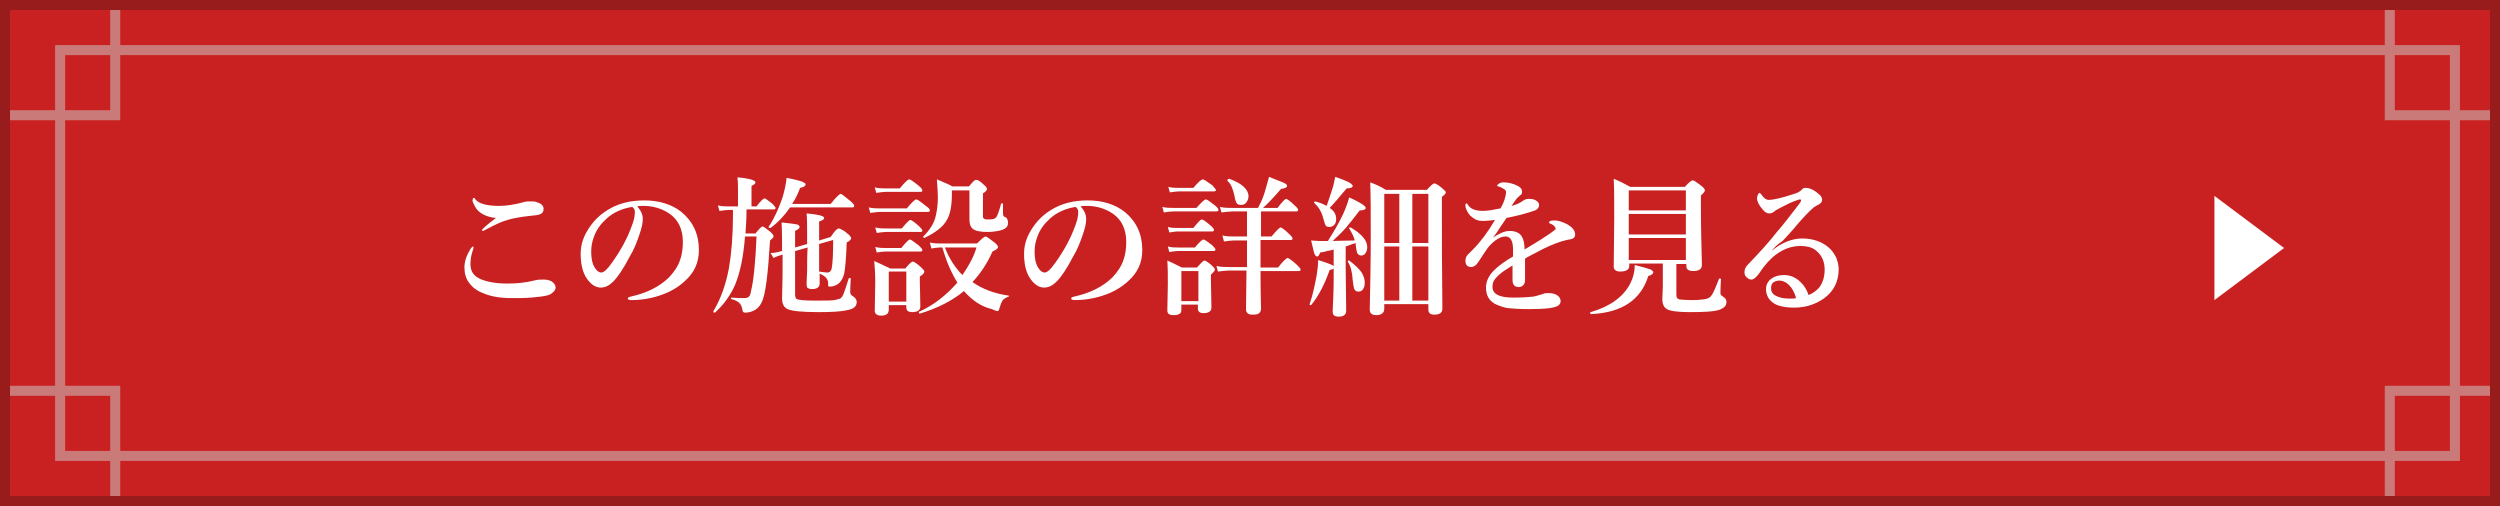 <?xml version="1.0" encoding="utf-8"?>
<!-- Generator: Adobe Illustrator 22.1.0, SVG Export Plug-In . SVG Version: 6.00 Build 0)  -->
<svg version="1.1" id="Layer_1" xmlns="http://www.w3.org/2000/svg" xmlns:xlink="http://www.w3.org/1999/xlink" x="0px" y="0px"
	 viewBox="0 0 499 101" style="enable-background:new 0 0 499 101;" xml:space="preserve">
<rect x="0" y="0" width="499" height="101" fill="#333333" stroke="none"/>
<style type="text/css">
	.st0{fill:#C92121;}
	.st1{fill:#FFFFFF;}
	.st2{fill:none;stroke:#CB7A7A;stroke-width:2;stroke-miterlimit:10;}
	.st3{fill:none;stroke:#991C1C;stroke-width:2;stroke-miterlimit:10;}
	.st4{display:none;fill:#FFFFFF;}
</style>
<title>Artboard 1</title>
<rect x="1" y="2" class="st0" width="497" height="99"/>
<polygon class="st1" points="442,39.1 455.9,49.5 442,59.9 "/>
<rect x="12" y="10" class="st2" width="478" height="81"/>
<rect x="477" y="1" class="st2" width="21" height="22"/>
<rect x="477" y="78" class="st2" width="21" height="22"/>
<rect x="1" y="1" class="st2" width="22" height="22"/>
<rect x="1" y="78" class="st2" width="22" height="22"/>
<rect x="1" y="1" class="st3" width="497" height="99"/>
<path class="st4" d="M160.9,42.6l2.2,0.2h5.2c1.1-1.3,1.4-1.4,1.5-1.4s0.4,0.2,1.6,1.1s0.7,0.6,0.7,0.8s-0.1,0.3-0.4,0.3h-10.5
	L160.9,42.6z M162,46.6l2.1,0.2h3.6c1-1.3,1.2-1.4,1.4-1.4s0.4,0.2,1.5,1.1s0.6,0.6,0.6,0.8s-0.1,0.3-0.4,0.3h-6.7l-1.7,0.2
	L162,46.6z M162,50.5l2,0.2h3.8c1-1.2,1.2-1.3,1.4-1.3s0.4,0.2,1.5,1s0.6,0.6,0.6,0.8s-0.1,0.3-0.4,0.3H164l-1.7,0.2L162,50.5z
	 M162.1,38.5l2.1,0.2h3.5c1.1-1.3,1.3-1.4,1.5-1.4s0.4,0.1,1.6,1.1s0.7,0.6,0.7,0.8s-0.1,0.3-0.4,0.3h-6.8l-1.8,0.2L162.1,38.5z
	 M164.3,63.2c0,0.6-0.4,0.9-1.2,0.9s-0.9-0.2-0.9-0.7s0.1-1.6,0.1-5.1s0-3.2-0.1-4.7c0.8,0.3,1.6,0.7,2.3,1.1h3.6
	c0.9-1,1.1-1.1,1.3-1.1s0.4,0.1,1.2,0.9s0.5,0.6,0.5,0.8s-0.2,0.4-0.8,0.8v1.6c0,3.2,0.1,4.8,0.1,5.2s-0.4,0.9-1.2,0.9
	s-0.9-0.2-0.9-0.7v-0.9h-4.1L164.3,63.2z M168.4,55.4h-4.1v6h4.1V55.4z M180.3,55.5c0,3.8,0.1,6.6,0.1,7.6s-0.4,1-1.4,1
	s-1-0.3-1-0.9s0.2-2.8,0.2-7.8h-4l-2.1,0.2l-0.3-1.1l2.4,0.2h4v-5.4h-3.1l-1.9,0.2l-0.3-1.2l2.2,0.2h3.1v-5h-3.3l-2.1,0.2l-0.3-1.1
	l2.4,0.2h5.3c0.7-1.2,1.2-2.4,1.7-3.7c0.3-0.7,0.5-1.5,0.7-2.3c2.5,1.1,2.9,1.3,2.9,1.6s-0.3,0.5-1.1,0.5c-1,1.4-2.1,2.7-3.3,3.9
	h3.4c1.1-1.3,1.3-1.5,1.5-1.5s0.4,0.1,1.6,1.1s0.6,0.7,0.6,0.8s-0.1,0.3-0.4,0.3h-7.4v5h2.9c1.2-1.4,1.4-1.5,1.6-1.5
	s0.4,0.2,1.6,1.2s0.7,0.6,0.7,0.8s-0.1,0.3-0.4,0.3h-6.3v5.5h4.5c1.2-1.4,1.4-1.6,1.6-1.6s0.5,0.2,1.7,1.2s0.7,0.7,0.7,0.9
	s-0.1,0.3-0.4,0.3L180.3,55.5z M175.7,40.8c-0.2-1.3-0.8-2.4-1.6-3.4c-0.1-0.1,0.1-0.3,0.3-0.3c2.3,0.9,3.5,2.3,3.5,3.5
	c0.1,0.7-0.5,1.3-1.2,1.4c0,0,0,0,0,0c-0.6,0.1-0.8-0.1-1-1.1V40.8z"/>
<path class="st4" d="M190.3,62c0.8-1.8,1.3-3.7,1.7-5.7c0.2-1,0.3-1.9,0.3-2.9c2.3,0.7,2.8,0.8,2.8,1.2s-0.2,0.4-0.9,0.6
	c-0.6,2.5-1.8,4.9-3.4,7C190.5,62.3,190.2,62.1,190.3,62z M195.4,50.9l-3.1,0.6c-0.2,0.7-0.4,0.9-0.6,0.9s-0.5-0.5-0.9-2.8h3.2
	c1.3-1.8,2.5-3.8,3.5-5.8c0.5-0.9,0.8-1.9,1.1-2.9c2.1,1,2.7,1.4,2.7,1.7s-0.2,0.5-1.1,0.5c-1.5,2.4-3.4,4.6-5.4,6.5l4.8-0.3
	c-0.2-0.9-0.6-1.7-1.1-2.4c-0.1-0.1,0.1-0.2,0.2-0.1c1.9,1.1,3.1,2.8,3.1,4.1s-0.4,1.4-1,1.4s-0.8-0.4-0.9-1.5
	c0-0.3-0.1-0.6-0.2-0.9l-2.4,0.7v5.8c0,3.3,0.1,6.2,0.1,7.2c0,1-0.4,1-1.3,1s-1-0.3-1-0.8s0.2-2.5,0.2-6.2L195.4,50.9z M195.5,45.1
	c0.1,0.6-0.4,1.2-1,1.3c-0.5,0-0.7-0.1-1-1.3c-0.4-1.3-1.1-2.5-2.1-3.4c-0.1-0.1,0.1-0.3,0.2-0.2c0.8,0.2,1.6,0.6,2.3,1
	c0.6-1.2,1-2.4,1.4-3.6c0.3-0.7,0.4-1.5,0.5-2.3c2.4,0.9,2.9,1.2,2.9,1.6s-0.2,0.5-1.1,0.5c-0.9,1.5-2,2.9-3.2,4.2
	c0.6,0.6,1,1.4,1,2.2L195.5,45.1z M199.3,57.7c0-1.4-0.4-2.8-1-4c-0.1-0.1,0.2-0.2,0.2-0.2c1.6,1,2.6,2.6,2.8,4.4
	c0,1-0.4,1.6-1.1,1.6s-0.9-0.3-1-1.9L199.3,57.7z M204.8,63.2c0,0.7-0.4,1.1-1.3,1.1s-1-0.3-1-0.9s0.2-3.7,0.2-13.8
	c0-5.9,0-8.9-0.2-11.5l2.5,1.2h9.2c0.9-1,1-1.1,1.2-1.1s0.4,0.1,1.3,0.8s0.6,0.5,0.6,0.7s-0.2,0.5-0.8,0.8V47
	c0,10.3,0.1,14.7,0.1,16.1c0,1.4-0.4,1-1.3,1s-0.9-0.2-0.9-0.8v-1.2h-9.7L204.8,63.2z M204.8,40v9.8h3.8V40L204.8,40z M208.6,61.4
	V50.5h-3.8v10.8L208.6,61.4z M214.6,40h-4v9.8h4V40z M214.6,50.6h-4v10.7h4V50.6z"/>
<path class="st4" d="M225.3,57c0.1,0.3,0.1,0.5,0.3,0.5s0.2-0.1,0.3-0.4s1.5-3.5,2.2-5.2s0.2-0.4,0.4-0.4c0.1,0,0.3,0.2,0.3,0.3v0.4
	c-0.7,2.3-1.3,4.4-1.7,6c-0.1,0.5-0.2,0.9-0.2,1.4c0,0.4,0,0.8,0.1,1.2c0.1,0.3,0.1,0.6,0.1,0.9c0,0.4-0.4,0.8-0.8,0.8l0,0
	c-0.6,0-1.1-0.4-1.3-1c-0.8-2.1-1.2-4.3-1.1-6.6c0.1-3.4,0.6-6.7,1.5-10c0.3-0.8,0.5-1.7,0.5-2.6c0-0.8-0.2-1.6-0.7-2.2
	c-0.1-0.1-0.2-0.3-0.2-0.4c0-0.2,0.1-0.2,0.3-0.2h0.3c0.6,0.4,1.1,0.9,1.5,1.4c0.6,0.6,1,1.4,1,2.3c0,0.4-0.1,0.7-0.3,1
	c-0.3,0.4-0.6,0.8-0.7,1.3c-1.1,2.8-1.7,5.7-1.9,8.7C225.2,55.1,225.2,56.1,225.3,57z M245.3,59c0.3,0.2,0.6,0.6,0.6,1
	c0.1,0.5-0.3,1-0.9,1.1c0,0-0.1,0-0.1,0c-0.4,0-0.8-0.2-1.1-0.5c-0.9-0.9-1.9-1.6-3-2.2c0,2.2-1.8,3.4-4.7,3.4s-4.1-1.3-4.1-3
	s1.6-3,4.3-3c0.9,0,1.9,0.1,2.8,0.3c0-2.7-0.1-5.4-0.1-8.2c-1.4,0.2-2.9,0.3-4.3,0.3c-1.5,0.1-2.9-0.7-3.4-2.1
	c-0.1-0.2-0.1-0.3-0.1-0.5l0.2-0.2l0.4,0.3c0.6,0.8,1.6,1.2,2.6,1.1c1.5,0,3.1-0.1,4.6-0.4c0-1.9-0.1-3.1-0.1-4.2s-0.1-1.2-0.5-1.4
	l-0.9-0.2h-0.7c-0.1,0-0.2-0.1-0.2-0.2s0.3-0.4,0.5-0.5l1.1-0.3c0.7,0,1.4,0.2,2,0.5c0.6,0.3,1.3,0.7,1.3,1.3c0,0.3-0.1,0.5-0.3,0.7
	c-0.3,0.3-0.4,0.8-0.4,1.2c-0.1,0.9-0.2,1.6-0.2,2.7l1.4-0.4l0.8-0.4c0.4-0.3,0.8-0.4,1.3-0.4c1,0,1.3,0.3,1.3,0.8s-0.3,0.8-0.9,1
	c-1.3,0.5-2.6,0.8-4,1c0,3.2,0.1,6.3,0.3,8.9C242.5,57.1,244,57.9,245.3,59L245.3,59z M235.6,57c-1.2,0-2.6,0.5-2.6,1.8
	s0.8,1.6,2.8,1.6c0.9,0.1,1.8-0.2,2.5-0.7c0.4-0.4,0.7-0.9,0.7-1.4c0-0.2,0-0.4,0-0.6C237.9,57.2,236.8,57,235.6,57z"/>
<path class="st4" d="M253.9,51.9c0,0.1,0,0.3-0.1,0.4c-0.3,0.6-0.4,1.3-0.4,2c0,1.3,0.7,2.4,1.9,2.9c1.7,0.8,3.5,1.1,5.4,1
	c1.7,0,3.4-0.2,5.1-0.6c0.6-0.2,1.2-0.3,1.8-0.3c1.1,0,1.9,0.5,1.9,1.3s-0.6,1.1-1.7,1.2c-2.2,0.3-4.5,0.5-6.7,0.5
	c-1.9,0.1-3.9-0.3-5.7-1c-2-0.7-3.3-2.5-3.3-4.6c0-1,0.2-2,0.8-2.9c0.1-0.2,0.2-0.3,0.4-0.3C253.8,51.7,253.9,51.8,253.9,51.9z
	 M255.9,44.2c-0.8-0.3-1.4-0.8-1.9-1.5c-0.1-0.1-0.1-0.3-0.1-0.4c0-0.2,0.1-0.3,0.3-0.3l0,0h0.4c0.6,0.4,1.3,0.7,2,0.8l2.2,0.2
	l2.8-0.3l2.7-0.6l0.9-0.2l1.1,0.2c0.8,0.2,1,0.6,1,1.2s-0.4,0.9-1.4,1c-1.4,0.1-2.8,0.3-4.2,0.7c-1.8,0.8-3.4,1.8-4.9,3l-0.7,0.3
	c-0.1-0.1-0.2-0.2-0.3-0.3l0.3-0.5l3.1-2.7C258.1,44.9,257,44.7,255.9,44.2L255.9,44.2z"/>
<path class="st4" d="M278.1,46.7c-1.5,0.1-2.9-0.7-3.6-2.1v-0.3c0-0.2,0.1-0.3,0.3-0.3l0.4,0.2c0.7,0.7,1.6,1.1,2.6,1.1
	c1.1,0,2.2-0.2,3.3-0.5c0.2-1,0.2-1.7,0.4-2.7s0.1-1.1,0.1-1.4s-0.2-1-0.9-1.2h-0.9c-0.2,0-0.3-0.1-0.3-0.2s0.2-0.3,0.4-0.5
	c0.4-0.2,0.9-0.3,1.4-0.3c0.8,0.1,1.5,0.3,2.1,0.8c0.4,0.2,0.8,0.7,0.8,1.1c0,0.3-0.1,0.6-0.4,0.8c-0.3,0.2-0.4,0.6-0.5,0.9
	l-0.6,2.4c1.1-0.2,2.2-0.7,3.1-1.3c0.3-0.3,0.8-0.5,1.3-0.5l1.1,0.2c0.3,0.1,0.7,0.4,0.7,0.8s-0.4,0.8-1.2,1.1
	c-1.7,0.6-3.4,1.1-5.2,1.4c-0.5,2.2-1,4.8-1.4,7.1c2.7-1.9,5.4-3.1,8-3.1c1.6-0.1,3.1,0.4,4.4,1.3c1.1,0.8,1.7,2.1,1.6,3.5
	c0,2.6-1.8,4.5-4.4,5.8c-3.1,1.4-6.5,2.3-9.9,2.4c-0.4,0-0.6-0.2-0.6-0.4s0.2-0.4,0.5-0.4c3-0.4,5.9-1.3,8.6-2.8
	c2.3-1.4,3.5-3,3.5-5.1c0.1-0.9-0.3-1.7-0.9-2.3c-0.8-0.7-1.9-1.1-3-1c-1.2,0-2.4,0.4-3.5,1c-1.1,0.6-2.1,1.4-3,2.3
	c-0.6,0.5-1.1,1.2-1.4,1.9c-0.2,0.4-0.4,0.7-0.8,0.7s-0.7-0.2-0.9-0.7c-0.2-0.4-0.4-0.9-0.4-1.4c0-0.2,0.1-0.5,0.2-0.7l0.2-0.5
	l0.2-0.9c0.5-1.8,0.8-3.9,1.3-6.2L278.1,46.7z"/>
<path class="st4" d="M305.7,41.3c-0.8-0.7-1.2-1.7-1.3-2.8c0-0.3,0.1-0.4,0.2-0.4s0.2,0.1,0.4,0.3c0.9,1.4,2.2,2.4,3.8,2.8
	c0.7,0.2,1.3,0.5,1.8,1c0.4,0.3,0.6,0.8,0.6,1.3c0,0.4-0.4,0.8-0.8,0.8l-0.9-0.2L308,44c-1.3,0.1-2.6,0.4-3.8,0.9
	c-0.5,0.2-0.7,0.5-0.7,0.8c0,0.3,0.1,0.5,0.2,0.8c0.2,0.4,0.2,0.9,0.2,1.3c0,0.7-0.1,1.4-0.2,2.1c-0.2,1.4-0.4,2.9-0.4,4.3
	c0,0.1,0,0.2,0.1,0.2l0.4-0.2c1.3-1,2.6-1.9,4-2.7c1.6-1.1,3.5-1.7,5.5-1.8c1.7-0.1,3.4,0.5,4.7,1.7c0.9,0.9,1.4,2.1,1.4,3.3
	c0,2.7-1.9,4.7-4.8,6c-3,1.3-6.2,2-9.5,2c-0.3,0-0.6-0.1-0.6-0.4c0-0.3,0.2-0.5,0.5-0.5c2.9-0.4,5.8-1.3,8.4-2.6
	c2.4-1.4,3.8-3,3.8-5c0.1-1-0.3-2-1-2.8c-0.8-0.6-1.9-1-2.9-0.9c-1.4,0-2.8,0.5-4,1.3c-1.4,0.9-2.6,1.9-3.7,3.1
	c-0.7,0.6-1.2,1.4-1.6,2.2c-0.2,0.6-0.4,0.8-0.9,0.8s-0.8-0.3-1.1-0.9c-0.3-0.5-0.5-1.1-0.5-1.7c0-2.1,0.3-4.1,0.7-6.1
	c0.1-0.8,0.2-1.5,0.2-2.3c0-0.3-0.1-0.7-0.1-1.1c0.1-0.7,0.5-1.4,1.2-1.7c1.2-0.6,2.5-1.1,3.8-1.5C306.7,42.3,306.2,41.8,305.7,41.3
	z"/>
<g>
	<path class="st1" d="M94.4,49.2c0.1,0,0.1,0.1,0.1,0.2s0,0.3-0.1,0.5c-0.3,0.8-0.5,1.8-0.5,2.8c0,1.3,0.5,2.2,1.6,2.8
		c1.3,0.7,3.3,1.1,5.8,1.1c1.9,0,3.7-0.2,5.3-0.6c0.7-0.2,1.3-0.2,1.9-0.2c0.8,0,1.5,0.2,1.9,0.6c0.3,0.3,0.5,0.6,0.5,1
		c0,0.3-0.2,0.7-0.6,1c-0.3,0.3-0.7,0.5-1.2,0.6c-0.9,0.2-2,0.3-3.1,0.4c-1.2,0.1-2.5,0.1-3.9,0.1c-2.2,0-4.1-0.3-5.7-1
		c-1.1-0.4-2.1-1.1-2.8-2.1c-0.6-0.8-0.9-1.8-0.9-3c0-1.2,0.4-2.4,1.2-3.7C94.2,49.3,94.3,49.2,94.4,49.2z M94.6,39.5
		c0.1,0,0.2,0.1,0.3,0.3c0.6,0.8,2.2,1.3,4.7,1.3c1.6,0,3.3-0.3,5.1-0.8c0.3-0.1,0.7-0.1,1.1-0.1c0.5,0,0.9,0,1.2,0.1
		c1,0.3,1.5,0.7,1.5,1.4c0,0.5-0.2,0.9-0.8,1.1c-0.2,0.1-0.9,0.2-2,0.3c-1.9,0.2-3.4,0.5-4.4,0.8c-1.1,0.3-2.4,0.9-3.9,1.7
		c-0.6,0.3-0.9,0.5-1,0.5c-0.1,0-0.2-0.1-0.2-0.2c0-0.1,0.9-1,2.8-2.4c-1.3-0.1-2.4-0.5-3.3-1.2c-0.4-0.3-0.7-0.7-1-1.3
		c-0.2-0.4-0.4-0.8-0.4-1C94.4,39.6,94.4,39.5,94.6,39.5z"/>
	<path class="st1" d="M127.2,41.2c0.7,0.8,1.1,1.6,1.1,2.5c0,0.8-0.2,1.8-0.7,3.2c-0.5,1.5-1.1,3-1.9,4.3c-1.2,2.3-2.3,4-3.3,5
		c-0.8,0.8-1.6,1.2-2.5,1.2c-0.8,0-1.6-0.4-2.3-1.2c-1.1-1.2-1.7-3-1.7-5.5c0-1.6,0.4-3.1,1.3-4.6c1-1.7,2.3-3.1,4.1-4.2
		c2.1-1.3,4.5-1.9,7.3-1.9c3,0,5.5,0.8,7.4,2.3c2.3,1.9,3.5,4.4,3.5,7.6c0,2.5-0.9,4.5-2.8,6.2c-1.3,1.2-2.8,2.1-4.5,2.7
		c-1.9,0.7-4,1.1-6.2,1.1c-0.4,0-0.7-0.1-0.7-0.3c0-0.2,0.2-0.3,0.6-0.4c3.2-0.7,5.8-2,7.7-3.9c1-1.1,1.7-2.1,2.1-3.3
		c0.4-1,0.6-2.3,0.6-3.7c0-2.5-0.9-4.4-2.6-5.6c-1.3-0.9-2.9-1.5-4.8-1.6c-0.2,0-0.4,0-0.7,0C127.9,41.1,127.5,41.1,127.2,41.2z
		 M126.2,41.3c-2,0.3-3.8,1.1-5.2,2.4c-1.1,1-2,2.2-2.5,3.7c-0.3,0.8-0.5,1.8-0.5,2.8c0,1.3,0.2,2.4,0.7,3.2c0.4,0.7,0.9,1,1.3,1
		c0.5,0,1.2-0.6,2.1-1.9c1.8-2.5,3.1-4.9,4-7.4c0.4-1,0.6-1.9,0.6-2.5C126.8,42,126.6,41.6,126.2,41.3z"/>
	<path class="st1" d="M149,42.1c0,1.5-0.1,3-0.2,4.5h2c0.7-0.9,1.2-1.4,1.4-1.4c0.2,0,0.7,0.4,1.6,1.1c0.4,0.4,0.6,0.6,0.6,0.9
		c0,0.2-0.2,0.4-0.7,0.8c-0.4,6.7-0.9,10.9-1.7,12.4c-0.3,0.6-0.7,1.1-1.2,1.4c-0.6,0.4-1.3,0.6-2.1,0.6c-0.3,0-0.5-0.2-0.5-0.5
		c-0.1-0.6-0.3-1.1-0.6-1.4s-0.8-0.6-1.6-0.8c-0.1,0-0.1-0.1-0.1-0.1c0-0.1,0-0.2,0.1-0.2c1.1,0.1,1.9,0.1,2.5,0.1
		c0.5,0,0.8-0.1,1-0.3c0.2-0.2,0.3-0.5,0.4-1.1c0.5-2,0.9-5.7,1.1-10.9h-2.3c-0.3,4.1-1,7.3-2,9.7c-0.9,2-2.2,3.9-4,5.5
		c0,0,0,0-0.1,0c-0.2,0-0.2-0.1-0.2-0.2c0,0,0,0,0-0.1c1.5-2.5,2.5-5.4,3.1-8.6c0.5-2.9,0.8-6.5,0.8-10.7v-0.9h-0.8
		c-0.5,0-1.1,0.1-1.9,0.2l-0.3-1.1c0.8,0.2,1.5,0.2,2.2,0.2h1.8v-3.6c0-0.6,0-1.3-0.1-2.2c2.4,0.2,3.6,0.6,3.6,1
		c0,0.2-0.3,0.5-0.8,0.7v4.1h1c0.8-1.1,1.4-1.6,1.6-1.6c0.2,0,0.7,0.4,1.6,1.1c0.4,0.4,0.6,0.7,0.6,0.8c0,0.2-0.1,0.3-0.4,0.3H149z
		 M157.7,41.4c-1.1,1.6-2.4,3-3.9,4.1c0,0-0.1,0-0.1,0c-0.2,0-0.3-0.1-0.3-0.2c0,0,0,0,0,0c1.1-1.6,2-3.6,2.8-5.9
		c0.4-1.4,0.7-2.7,0.8-3.9c1.6,0.3,2.7,0.6,3.2,0.8c0.4,0.2,0.6,0.3,0.6,0.5c0,0.3-0.4,0.6-1.1,0.7c-0.4,1.1-0.9,2.2-1.6,3.2h7.7
		c1.1-1.4,1.8-2,2-2c0.2,0,0.8,0.5,1.9,1.4c0.6,0.5,0.8,0.8,0.8,1c0,0.2-0.1,0.3-0.4,0.3H157.7z M158.7,50.1v8.7
		c0,0.4,0.1,0.6,0.2,0.8c0.3,0.3,1.6,0.4,3.8,0.4c1.9,0,3.2,0,3.8-0.1c0.5-0.1,0.9-0.2,1.2-0.3c0.3-0.2,0.5-0.5,0.7-1
		c0.2-0.5,0.5-1.5,1-3c0-0.1,0.1-0.1,0.2-0.1c0.1,0,0.2,0,0.2,0.1c-0.1,1.8-0.1,2.7-0.1,2.7c0,0.4,0.2,0.6,0.5,0.8
		c0.5,0.3,0.8,0.7,0.8,1.2c0,0.8-0.6,1.4-1.9,1.6c-1.2,0.3-3.1,0.4-5.7,0.4c-3.3,0-5.3-0.2-6.2-0.6c-0.8-0.4-1.1-1.1-1.1-2.2
		l0.1-4.6c0-1.8,0-3.2,0-4.1c-0.9,0.3-1.5,0.5-1.8,0.7l-0.6-1c0.6,0,1.2-0.1,1.9-0.3l0.4-0.1c0-1.9,0-3.8-0.1-5.7
		c1.7,0.2,2.7,0.3,3.1,0.4c0.3,0.1,0.5,0.3,0.5,0.5c0,0.3-0.3,0.5-0.9,0.8v3.3l2.4-0.7v-2.1c0-1.5,0-2.9-0.1-4
		c2.3,0.2,3.5,0.5,3.5,0.9c0,0.3-0.3,0.5-1,0.7V48l2.3-0.7c0.8-1.2,1.3-1.7,1.6-1.7c0.2,0,0.6,0.2,1.1,0.5c0.4,0.3,0.7,0.6,1,0.8
		c0.2,0.3,0.4,0.5,0.4,0.6c0,0.3-0.3,0.6-0.9,0.9c-0.1,3.1-0.3,5.2-0.5,6.2c-0.2,0.8-0.5,1.4-1,1.9c-0.5,0.4-1.1,0.7-1.8,0.7
		c-0.2,0-0.3,0-0.4-0.1c0-0.1,0-0.3,0-0.7c-0.1-0.8-0.6-1.3-1.7-1.8c0,0.6,0,1.3,0,2c0,0.7-0.5,1.1-1.5,1.1c-0.4,0-0.7-0.1-0.9-0.2
		c-0.1-0.1-0.2-0.4-0.2-0.8c0-0.1,0-0.9,0.1-2.6c0-1.5,0-3.1,0.1-4.7L158.7,50.1z M163.5,48.7c0,1.2,0,2.1,0,2.8v2.7
		c0.7,0.1,1.3,0.2,1.6,0.2c0.5,0,0.8-0.3,0.9-0.8c0.2-1,0.3-2.9,0.3-5.7L163.5,48.7z"/>
	<path class="st1" d="M185.6,42c0,0.2-0.1,0.3-0.4,0.3h-9.5c-0.6,0-1.2,0.1-2,0.2l-0.3-1.1c0.8,0.2,1.7,0.2,2.4,0.2h5.2
		c1-1.2,1.6-1.8,1.9-1.8c0.2,0,0.8,0.4,1.9,1.3C185.4,41.5,185.6,41.8,185.6,42z M180.9,60.9h-3.5v0.9c0,0.8-0.5,1.2-1.5,1.2
		c-0.8,0-1.3-0.3-1.3-1l0.1-5.7c0-1.7-0.1-3.1-0.2-4.2c1.1,0.5,2.2,1,3.2,1.5h3c0.8-1,1.3-1.4,1.5-1.4s0.8,0.4,1.6,1.1
		c0.4,0.4,0.7,0.7,0.7,0.9c0,0.3-0.3,0.6-0.9,1v1l0.1,4.9c0,0.8-0.5,1.2-1.6,1.2c-0.8,0-1.2-0.3-1.2-0.9V60.9z M184.1,38
		c0,0.2-0.1,0.3-0.4,0.3h-7c-0.5,0-1,0.1-1.8,0.2l-0.3-1.1c0.7,0.2,1.4,0.2,2.1,0.2h2.9c1-1.2,1.6-1.8,1.9-1.8
		c0.2,0,0.8,0.4,1.9,1.3C183.9,37.5,184.1,37.8,184.1,38z M184.1,46c0,0.2-0.1,0.3-0.4,0.3h-6.9c-0.5,0-1.1,0.1-1.8,0.2l-0.3-1.1
		c0.8,0.2,1.5,0.2,2.2,0.2h3.1c0.9-1.1,1.5-1.7,1.7-1.7c0.2,0,0.8,0.4,1.7,1.2C183.8,45.5,184.1,45.8,184.1,46z M184.1,49.9
		c0,0.2-0.1,0.3-0.4,0.3h-6.9c-0.5,0-1.1,0.1-1.8,0.2l-0.3-1.1c0.8,0.2,1.5,0.2,2.1,0.2h3.1c0.9-1.1,1.5-1.7,1.7-1.7
		c0.2,0,0.8,0.4,1.8,1.2C183.8,49.4,184.1,49.7,184.1,49.9z M180.9,60.2v-6h-3.5v6H180.9z M192.4,58.1c-2.3,1.9-5.2,3.4-8.8,4.5
		c-0.1,0-0.2-0.1-0.2-0.3c0-0.1,0-0.1,0.1-0.1c2.9-1.3,5.4-3.3,7.6-5.8c-1.2-1.9-2.2-4.2-3-7h-0.5c-0.5,0-1.1,0.1-1.7,0.2l-0.3-1.2
		c0.8,0.2,1.5,0.2,2.2,0.2h7.2c0.9-0.9,1.5-1.4,1.7-1.4c0.2,0,0.8,0.4,1.8,1.2c0.5,0.4,0.7,0.7,0.7,0.9c0,0.3-0.4,0.6-1.1,0.9
		c-1.1,2.5-2.5,4.5-4,6.1c2,1.4,4.4,2.3,7.2,2.7c0.1,0,0.1,0.1,0.1,0.1s0,0.1-0.1,0.1c-0.5,0.2-0.9,0.4-1.2,0.8
		c-0.2,0.3-0.4,0.8-0.6,1.5c-0.1,0.4-0.2,0.6-0.4,0.6c-0.1,0-0.5-0.1-1.1-0.4C195.8,61.2,194,59.9,192.4,58.1z M201.2,44.5
		c0,0.7-0.4,1.1-1.2,1.4c-0.7,0.2-1.7,0.4-2.9,0.4c-1.4,0-2.4-0.2-2.9-0.6c-0.5-0.4-0.7-1-0.7-1.9l0-2.6V38H190v0.6
		c0,2.4-0.3,4.1-1,5.3c-0.7,1.3-2.2,2.5-4.5,3.6c0,0,0,0,0,0c-0.2,0-0.2-0.1-0.2-0.2c0,0,0,0,0-0.1c1.3-1.3,2.2-2.7,2.5-4.2
		c0.2-0.9,0.4-2.1,0.4-3.6c0-1-0.1-2.2-0.2-3.6c1.4,0.6,2.4,1,3.1,1.4h3.3c0.5-0.6,0.8-0.9,1-1.1c0.1-0.1,0.3-0.2,0.5-0.2
		c0.3,0,0.8,0.3,1.5,1c0.4,0.3,0.6,0.6,0.6,0.8c0,0.3-0.3,0.6-0.8,0.9v4.6c0,0.3,0.1,0.4,0.3,0.5c0.1,0.1,0.4,0.1,0.9,0.1
		c0.7,0,1.2-0.1,1.4-0.4c0.3-0.3,0.6-1.2,1-2.7c0-0.1,0.1-0.1,0.2-0.1c0.1,0,0.2,0,0.2,0.1v2c0,0.4,0.2,0.6,0.6,0.7
		C201.1,43.7,201.2,44,201.2,44.5z M188.6,49.4c0.9,2.3,2.1,4.1,3.5,5.5c1.3-1.9,2.3-3.7,2.8-5.5H188.6z"/>
	<path class="st1" d="M215.7,41.2c0.7,0.8,1.1,1.6,1.1,2.5c0,0.8-0.2,1.8-0.7,3.2c-0.5,1.5-1.1,3-1.9,4.3c-1.2,2.3-2.3,4-3.3,5
		c-0.8,0.8-1.6,1.2-2.5,1.2c-0.8,0-1.6-0.4-2.3-1.2c-1.1-1.2-1.7-3-1.7-5.5c0-1.6,0.4-3.1,1.3-4.6c1-1.7,2.3-3.1,4.1-4.2
		c2.1-1.3,4.5-1.9,7.3-1.9c3,0,5.5,0.8,7.4,2.3c2.3,1.9,3.5,4.4,3.5,7.6c0,2.5-0.9,4.5-2.8,6.2c-1.3,1.2-2.8,2.1-4.5,2.7
		c-1.9,0.7-4,1.1-6.2,1.1c-0.4,0-0.7-0.1-0.7-0.3c0-0.2,0.2-0.3,0.6-0.4c3.2-0.7,5.8-2,7.7-3.9c1-1.1,1.7-2.1,2.1-3.3
		c0.4-1,0.6-2.3,0.6-3.7c0-2.5-0.9-4.4-2.6-5.6c-1.3-0.9-2.9-1.5-4.8-1.6c-0.2,0-0.4,0-0.7,0C216.4,41.1,216,41.1,215.7,41.2z
		 M214.7,41.3c-2,0.3-3.8,1.1-5.2,2.4c-1.1,1-2,2.2-2.5,3.7c-0.3,0.8-0.5,1.8-0.5,2.8c0,1.3,0.2,2.4,0.7,3.2c0.4,0.7,0.9,1,1.3,1
		c0.5,0,1.2-0.6,2.1-1.9c1.8-2.5,3.1-4.9,4-7.4c0.4-1,0.6-1.9,0.6-2.5C215.3,42,215.1,41.6,214.7,41.3z"/>
	<path class="st1" d="M243.2,41.9c0,0.2-0.1,0.3-0.4,0.3h-8.6c-0.5,0-1.1,0.1-1.9,0.2l-0.3-1.1c0.8,0.2,1.5,0.2,2.2,0.2h4.6
		c1-1.1,1.6-1.7,1.9-1.7c0.2,0,0.8,0.4,1.8,1.2C243,41.4,243.2,41.7,243.2,41.9z M239.2,60.8h-3.4v1.1c0,0.7-0.5,1-1.6,1
		c-0.8,0-1.2-0.3-1.2-0.9l0.1-5.3c0-1.6,0-3.1-0.1-4.7c0.7,0.3,1.7,0.8,2.9,1.4h3c0.8-0.9,1.3-1.4,1.5-1.4s0.7,0.3,1.5,1
		c0.4,0.4,0.6,0.6,0.6,0.8c0,0.2-0.3,0.6-0.8,1v1.1l0.1,5.5c0,0.7-0.5,1.1-1.6,1.1c-0.7,0-1.1-0.3-1.1-0.9V60.8z M242.3,45.9
		c0,0.2-0.1,0.3-0.4,0.3h-6.8c-0.5,0-1,0.1-1.7,0.2l-0.3-1.1c0.7,0.2,1.4,0.2,2,0.2h3.1c0.9-1.1,1.4-1.7,1.7-1.7
		c0.2,0,0.8,0.4,1.7,1.2C242.1,45.4,242.3,45.7,242.3,45.9z M242.6,49.8c0,0.2-0.1,0.3-0.4,0.3h-7.1c-0.4,0-1,0.1-1.7,0.2l-0.3-1.1
		c0.7,0.2,1.4,0.2,2,0.2h3.4c0.9-1.1,1.5-1.6,1.7-1.6c0.2,0,0.8,0.4,1.7,1.1C242.3,49.3,242.6,49.6,242.6,49.8z M242.7,37.9
		c0,0.2-0.1,0.3-0.4,0.3h-7c-0.5,0-1.1,0.1-1.8,0.2l-0.3-1.1c0.7,0.2,1.5,0.2,2.1,0.2h2.9c1-1.2,1.6-1.7,1.9-1.7
		c0.2,0,0.8,0.4,1.9,1.2C242.4,37.5,242.7,37.8,242.7,37.9z M239.2,60.1v-6h-3.4v6H239.2z M251.7,42.2v5h2.1c1-1.2,1.6-1.8,1.8-1.8
		c0.2,0,0.8,0.4,1.7,1.3c0.5,0.4,0.7,0.8,0.7,0.9c0,0.2-0.1,0.3-0.4,0.3h-6v1c0,2,0,3.5,0,4.5h3.5c1-1.3,1.7-1.9,1.9-1.9
		c0.2,0,0.8,0.4,1.8,1.3c0.5,0.5,0.8,0.8,0.8,1c0,0.2-0.1,0.3-0.4,0.3h-7.6c0,4.5,0.1,7,0.1,7.5c0,0.5-0.2,0.8-0.5,1
		c-0.3,0.2-0.7,0.2-1.3,0.2c-0.8,0-1.2-0.4-1.2-1.1l0.1-7.7h-3.5c-0.6,0-1.3,0.1-2.2,0.2l-0.3-1.1c0.9,0.2,1.8,0.2,2.6,0.2h3.5V48
		h-2.7c-0.5,0-1.1,0.1-1.9,0.2L244,47c0.8,0.2,1.5,0.2,2.2,0.2h2.7v-5h-2.9c-0.6,0-1.3,0.1-2.2,0.2l-0.3-1.1
		c0.9,0.2,1.7,0.2,2.5,0.2h5.1c0.7-1.3,1.2-2.5,1.5-3.7c0.3-1,0.5-1.8,0.7-2.5c1.5,0.6,2.5,1,3,1.2c0.4,0.2,0.6,0.4,0.6,0.6
		c0,0.3-0.4,0.5-1.2,0.6c-1.3,1.5-2.5,2.8-3.6,3.8h2.9c0.9-1.2,1.5-1.8,1.7-1.8c0.2,0,0.8,0.4,1.7,1.3c0.5,0.4,0.7,0.7,0.7,0.9
		s-0.1,0.3-0.4,0.3H251.7z M249.2,39.2c0,0.5-0.2,0.9-0.5,1.3c-0.3,0.3-0.6,0.4-1,0.4c-0.4,0-0.7-0.1-0.9-0.4
		c-0.1-0.2-0.3-0.7-0.4-1.4c-0.3-1.4-0.7-2.4-1.4-3c0,0,0,0,0-0.1c0-0.2,0.1-0.3,0.3-0.3c0,0,0,0,0.1,0
		C247.9,36.6,249.2,37.8,249.2,39.2z"/>
	<path class="st1" d="M265.1,48c1.1-1.7,2.1-3.4,3-5.3c0.5-1.1,0.9-2.2,1.2-3.3c2.2,1,3.3,1.7,3.3,2.1c0,0.3-0.4,0.5-1.2,0.5
		c-1.1,1.4-2,2.6-2.7,3.4c-0.6,0.7-1.5,1.6-2.7,2.7c1,0,2.4-0.1,4.4-0.1c-0.1-0.6-0.5-1.4-1.1-2.4c0,0,0,0,0-0.1
		c0-0.1,0.1-0.1,0.2-0.1c0,0,0.1,0,0.1,0c2.2,1.3,3.3,2.6,3.3,3.9c0,0.5-0.1,0.9-0.4,1.3c-0.2,0.3-0.5,0.4-0.8,0.4
		c-0.4,0-0.6-0.2-0.8-0.5c-0.1-0.3-0.2-0.8-0.3-1.6l0-0.4c-0.9,0.3-1.5,0.5-2,0.7v4.3l0.1,8.5c0,0.8-0.5,1.2-1.5,1.2
		c-0.8,0-1.2-0.3-1.2-1c0.1-2.2,0.2-4.4,0.2-6.5v-2.1c-0.1,0.1-0.4,0.2-0.8,0.3c-1,2.8-2.2,5.2-3.7,7c0,0-0.1,0-0.1,0
		c-0.2,0-0.2-0.1-0.2-0.2c0,0,0,0,0,0c0.6-1.7,1-3.6,1.4-5.7c0.2-1.2,0.3-2.2,0.3-3.1c1.9,0.6,2.9,1,3.1,1.2v-3.3
		c-0.3,0.1-0.7,0.2-1.3,0.3c-0.7,0.2-1.2,0.3-1.4,0.3c-0.2,0.6-0.4,0.8-0.6,0.8c-0.2,0-0.4-0.2-0.6-0.7c-0.1-0.4-0.3-1.3-0.6-2.5
		c0.5,0,1,0.1,1.6,0.1H265.1z M264.8,41.1c0.5-1.4,0.9-2.7,1.3-3.9c0.1-0.5,0.3-1.2,0.4-1.9c2.4,0.8,3.5,1.4,3.5,1.8
		c0,0.3-0.4,0.5-1.2,0.5c-1.6,1.9-2.7,3.2-3.4,3.9c0.9,0.6,1.3,1.3,1.3,2.2c0,0.5-0.1,0.9-0.4,1.2c-0.3,0.3-0.6,0.4-0.9,0.4
		c-0.4,0-0.7-0.1-0.8-0.3c-0.1-0.2-0.3-0.7-0.5-1.5c-0.3-1.2-0.9-2.2-1.8-3c0,0,0-0.1,0-0.1c0-0.1,0.1-0.2,0.2-0.2h0
		C263.3,40.4,264.1,40.7,264.8,41.1z M272.4,56.4c0,0.6-0.1,1-0.4,1.4c-0.2,0.3-0.5,0.4-0.9,0.4c-0.4,0-0.6-0.2-0.8-0.5
		c-0.1-0.3-0.2-0.9-0.3-1.8c-0.1-1.6-0.4-2.8-1-3.7c0,0,0,0,0,0c0-0.1,0.1-0.2,0.2-0.2c0,0,0.1,0,0.1,0c1.2,0.9,2,1.7,2.5,2.4
		C272.2,55.1,272.4,55.7,272.4,56.4z M276.3,60.7v0.9c0,0.8-0.5,1.3-1.6,1.3c-0.9,0-1.3-0.4-1.3-1.1c0.1-4.7,0.2-9.5,0.2-14.5
		c0-4.2,0-7.8-0.1-10.9c1.1,0.4,2.2,0.9,3.1,1.5h8.2c0.8-0.9,1.3-1.3,1.5-1.3s0.8,0.3,1.6,1c0.4,0.4,0.7,0.6,0.7,0.8
		c0,0.2-0.3,0.5-0.8,0.9v3.7c0,4.4,0,10.6,0.1,18.6c0,0.8-0.5,1.2-1.6,1.2c-0.8,0-1.2-0.3-1.2-1v-1.1H276.3z M276.3,48.5h3v-9.8h-3
		V48.5z M276.3,49.2V60h3V49.2H276.3z M285.1,48.5v-9.8h-3.2v9.8H285.1z M285.1,60V49.2h-3.2V60H285.1z"/>
	<path class="st1" d="M309.2,44.4c0-0.3,0.4-0.4,1.1-0.4c0.6,0,1.4,0.2,2.4,0.7c1.1,0.6,1.7,1.3,1.7,2.1c0,0.6-0.4,0.9-1.1,1
		c-0.3,0-0.9,0.2-1.7,0.4c-1.5,0.5-2.9,1.1-4.4,1.9c-1.7,0.9-2.7,1.4-2.8,1.5c0,0.5,0,1.3,0,2.3v1.6c0,0.5,0,0.8-0.1,1
		c-0.2,0.5-0.6,0.8-1.1,0.8c-0.9,0-1.3-0.5-1.3-1.4c0-0.1,0-0.5,0-1.1c0-0.6,0-1.2,0-1.8c-0.4,0.2-0.9,0.6-1.6,1
		c-0.9,0.6-1.5,1.2-1.9,1.7c-0.4,0.5-0.5,1-0.5,1.6c0,1.4,1.4,2.1,4.1,2.1c1.9,0,3.2-0.1,4.1-0.2c0.5-0.1,1.1-0.3,1.8-0.5
		c0.4-0.2,0.8-0.2,1.2-0.2c0.8,0,1.4,0.2,1.8,0.5c0.4,0.3,0.6,0.7,0.6,1.1c0,0.4-0.2,0.7-0.5,0.9c-0.7,0.5-2.7,0.7-5.8,0.7
		c-1.9,0-3.3-0.1-4.2-0.2c-0.8-0.1-1.6-0.4-2.3-0.7c-1.4-0.6-2.1-1.8-2.1-3.4c0-1.4,0.7-2.7,2.1-3.9c0.8-0.7,1.9-1.5,3.3-2.3
		c0-0.4,0-0.8,0-1.4c0-1.7-0.5-2.6-1.5-2.6c-1,0-2.2,0.7-3.4,2.1c-0.1,0.1-0.8,1.1-2.1,3.1c-0.4,0.6-0.9,0.9-1.3,0.9
		c-0.4,0-0.7-0.1-0.9-0.3c-0.2-0.2-0.3-0.5-0.3-1c0-0.5,0.2-0.9,0.5-1.2c0.4-0.4,0.7-0.7,1-1c1.5-1.5,3-3.5,4.4-5.9
		c-0.9,0.1-1.6,0.2-2.2,0.2c-0.1,0-0.2,0-0.3,0c-0.8,0-1.4-0.2-2-0.7c-0.6-0.4-1-1-1.3-1.8c-0.1-0.2-0.1-0.5-0.1-0.7
		c0-0.2,0.1-0.3,0.2-0.3s0.2,0.1,0.3,0.3c0.5,0.8,1.5,1.2,3,1.2c0.9,0,2-0.2,3.5-0.5c0.4-0.7,0.8-1.5,1-2.5c0.1-0.4,0.1-0.7,0.1-0.8
		c0-0.2-0.1-0.3-0.3-0.5c-0.1-0.1-0.4-0.2-0.7-0.4c-0.2-0.1-0.5-0.2-0.6-0.2c-0.1,0-0.2-0.1-0.2-0.1s0.1-0.2,0.2-0.3
		c0.2-0.2,0.6-0.4,1.1-0.4c1.1,0,2.1,0.3,3,0.8c0.5,0.3,0.7,0.6,0.7,1.1c0,0.3-0.1,0.6-0.4,0.7c-0.3,0.3-0.6,0.5-0.8,0.8
		c-0.3,0.4-0.6,0.9-0.9,1.3c0.9-0.2,1.7-0.6,2.4-1.1c0.3-0.2,0.6-0.3,1.1-0.3c0.6,0,1.1,0.1,1.5,0.4c0.3,0.2,0.5,0.5,0.5,0.8
		c0,0.5-0.3,0.9-0.8,1.1c-1.7,0.6-3.6,1.1-5.7,1.5c-0.6,0.9-1,1.5-1.1,1.6c-0.5,0.8-1,1.6-1.6,2.3c1.3-0.8,2.3-1.3,3.3-1.3
		c1.2,0,2.1,0.4,2.5,1.2c0.3,0.5,0.5,1.4,0.5,2.5c2.7-1.6,4.4-2.7,5.1-3.2s1.1-0.8,1.1-0.9c0-0.2-0.1-0.4-0.3-0.6
		c-0.2-0.2-0.5-0.4-0.9-0.5C309.3,44.6,309.2,44.5,309.2,44.4z"/>
	<path class="st1" d="M330,54.3c0,0.3-0.3,0.6-1,0.8c-1.5,4.8-5.3,7.3-11.4,7.6c-0.1,0-0.2-0.1-0.2-0.3c0-0.1,0-0.1,0.1-0.1
		c3.8-1.1,6.5-3,7.9-5.7c0.6-1.2,0.9-2.4,0.9-3.7c1.6,0.4,2.7,0.7,3.2,0.9C329.8,54,330,54.2,330,54.3z M334.6,52.6v5.7
		c0,0.5,0,0.9,0.1,1.1c0.1,0.2,0.4,0.4,0.8,0.4c0.3,0,1,0.1,2,0.1c1.4,0,2.3-0.1,2.9-0.2c0.5-0.1,0.9-0.3,1.1-0.6
		c0.4-0.4,0.9-1.6,1.6-3.4c0-0.1,0.1-0.1,0.2-0.1c0.1,0,0.2,0,0.2,0.1c-0.1,1.6-0.1,2.5-0.1,2.9c0,0.2,0.2,0.4,0.5,0.6
		c0.5,0.3,0.7,0.6,0.7,1.1c0,0.7-0.4,1.1-1.3,1.5c-1.1,0.4-3.1,0.5-6,0.5c-2.4,0-3.9-0.2-4.6-0.6c-0.6-0.4-0.9-1-0.9-2l0.1-2.5v-4.6
		h-6.7v0.5c0,0.7-0.6,1.1-1.8,1.1c-0.8,0-1.3-0.3-1.3-1l0.1-9.6c0-3.1,0-5.7-0.1-7.9c1.1,0.4,2.2,1,3.3,1.6h10.9
		c0.8-0.9,1.3-1.3,1.6-1.3c0.2,0,0.8,0.4,1.7,1.1c0.5,0.4,0.7,0.7,0.7,0.9c0,0.2-0.3,0.6-0.8,1v2.3c0,3.8,0.1,7.6,0.2,11.6
		c0,0.8-0.6,1.2-1.7,1.2c-0.9,0-1.4-0.3-1.4-0.9v-0.5H334.6z M336.5,42v-4h-11.4v4H336.5z M336.5,46.8v-4.1h-11.4v4.1H336.5z
		 M336.5,51.9v-4.4h-11.4v4.4H336.5z"/>
	<path class="st1" d="M353.6,50.1L353.6,50.1c1.9-1.6,4-2.5,6.1-2.5c2.1,0,3.9,0.6,5.3,1.8c0.6,0.5,1.1,1.2,1.5,2
		c0.3,0.8,0.5,1.5,0.5,2.3c0,2.5-1,4.5-3,5.9c-1.7,1.2-3.7,1.8-5.9,1.8c-1.8,0-3.2-0.3-4.1-0.9c-1-0.7-1.5-1.6-1.5-2.8
		c0-0.9,0.4-1.6,1.1-2.1c0.7-0.5,1.5-0.7,2.5-0.7c1.3,0,2.4,0.5,3.4,1.5c0.7,0.7,1.2,1.6,1.5,2.5c0.9-0.4,1.6-0.9,2.1-1.5
		c0.7-0.9,1.1-2.1,1.1-3.6c0-1.5-0.5-2.7-1.5-3.6c-0.8-0.8-1.9-1.1-3.4-1.1c-1.7,0-3.3,0.6-4.8,1.7c-1.1,0.8-2.3,2.1-3.4,3.8
		c-0.6,0.8-1.1,1.2-1.5,1.2c-0.3,0-0.6-0.1-0.9-0.4c-0.4-0.3-0.5-0.6-0.5-1.1c0-0.5,0.2-1,0.6-1.4c2.5-2.6,4.4-4.7,5.7-6.4
		c1.5-1.7,3-3.7,4.7-5.9c0.2-0.3,0.3-0.5,0.3-0.6c0-0.1-0.1-0.2-0.2-0.2c0,0-0.1,0-0.1,0c-0.7,0.2-1.8,0.6-3.1,1.3
		c-0.4,0.2-1,0.5-1.7,0.9c-0.4,0.4-0.8,0.6-1.2,0.6c-0.5,0-0.9-0.2-1.3-0.7c-0.8-0.9-1.2-1.7-1.2-2.3c0-0.3,0.1-0.5,0.2-0.8
		c0.1-0.2,0.2-0.3,0.3-0.3s0.3,0.2,0.5,0.5c0.4,0.6,0.9,0.9,1.3,0.9c1,0,2.7-0.4,5.1-1.2c0.7-0.2,1.2-0.5,1.5-0.8
		c0.2-0.3,0.5-0.4,0.8-0.4c0.8,0,1.7,0.4,2.7,1.3c0.4,0.3,0.6,0.7,0.6,1.1c0,0.3-0.2,0.6-0.5,0.8c-0.6,0.3-1,0.6-1.2,0.7
		c-0.9,0.8-2.3,2.2-4.1,4.4c-0.4,0.5-1.1,1.2-2.1,2.3C354.7,48.8,354.1,49.5,353.6,50.1z M358.5,59.5c-0.3-1.1-0.8-2-1.4-2.6
		c-0.6-0.6-1.3-0.9-1.9-0.9c-0.6,0-1.1,0.2-1.4,0.5c-0.2,0.3-0.3,0.6-0.3,1c0,0.7,0.3,1.2,0.9,1.5c0.7,0.4,1.6,0.6,2.8,0.6
		C357.8,59.6,358.2,59.6,358.5,59.5z"/>
</g>
</svg>
